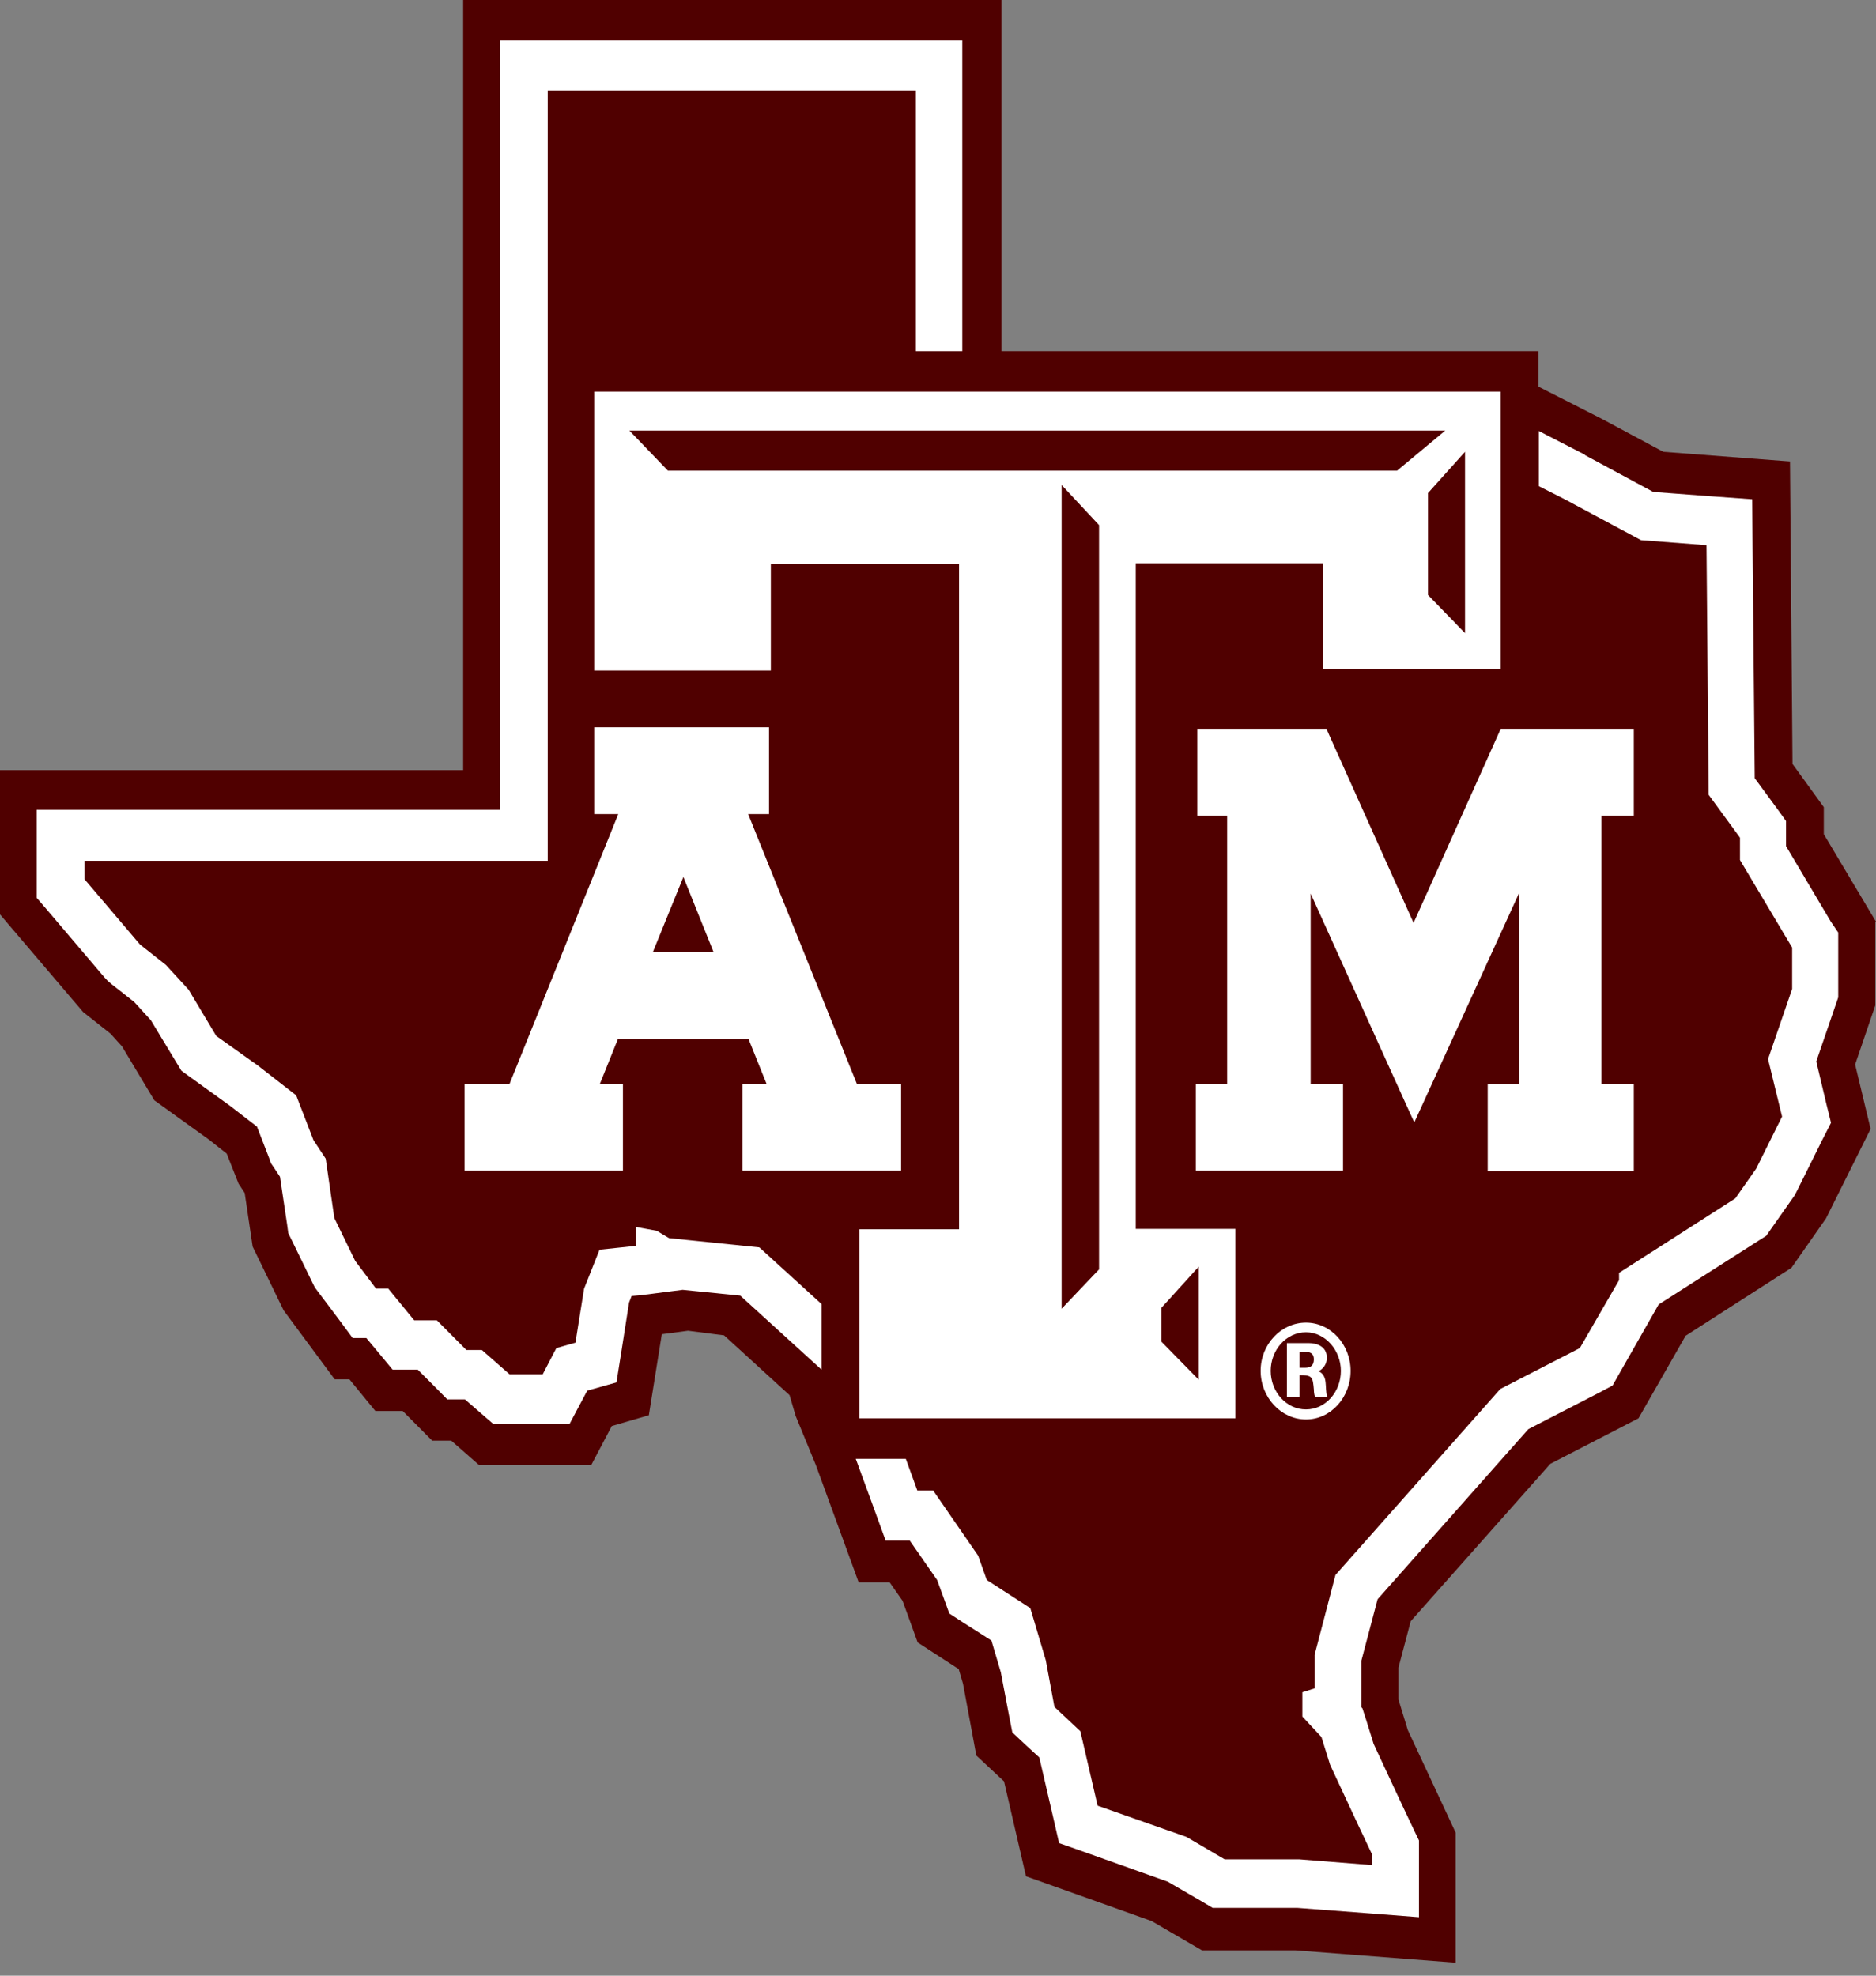 <svg width="132" height="139" viewBox="0 0 132 139" fill="none" xmlns="http://www.w3.org/2000/svg">
<rect x="0" y="0" width="132" height="139" fill="#808080" stroke="none"/>
<path d="M132 64.85L128.328 58.688V56.788L126.125 53.748L125.948 32.466L117.035 31.787L112.73 29.48L108.249 27.2V24.702H70.469V0H32.589V54.182H0V64.334L5.849 71.202L7.774 72.722L8.584 73.618L10.863 77.418L14.712 80.187L15.952 81.164L16.788 83.282L17.218 83.933L17.776 87.706L19.953 92.185L23.549 97.044H24.587L26.41 99.27H28.335L30.411 101.36H31.753L33.703 103.07H41.603L43.046 100.329L45.654 99.569L46.566 93.868L48.414 93.624L50.947 93.95L55.555 98.157L55.985 99.623L57.403 103.07L60.417 111.323H62.594L63.506 112.626L64.569 115.557L67.456 117.43L67.76 118.462L68.697 123.511L70.647 125.33L72.191 132.007L81.028 135.156L84.573 137.219H91.131L102.425 138.088V128.94L99.057 121.719L98.399 119.575V117.322L99.26 114.064L109.084 102.989L115.288 99.786L118.605 93.977L126.049 89.199L128.48 85.725L131.62 79.427L130.531 74.894L131.949 70.74V64.85H132Z" fill="#500000"/>
<path d="M57.809 96.365L52.086 91.154L48.035 90.746L45.072 91.126L44.439 91.181L44.262 91.642L43.73 95.035L43.376 97.261L41.35 97.831H41.325L41.021 98.401L40.084 100.166H34.69L33.779 99.379L32.715 98.456H31.475L30.538 97.506L29.398 96.365H27.626L26.638 95.171L25.777 94.14H24.815L23.828 92.809L22.359 90.855L22.156 90.584L22.005 90.285L20.536 87.272L20.283 86.756L20.207 86.186L19.7 82.793L19.27 82.141L19.067 81.843L18.941 81.49L18.08 79.264L16.181 77.798L13.319 75.735L12.762 75.328L12.382 74.704L10.61 71.772L9.445 70.496L7.825 69.22L7.571 69.003L7.343 68.759L3.444 64.171L2.583 63.167V56.978H35.172V2.85H67.709V24.702H64.443V6.379H38.539V60.561H5.951V61.864L9.85 66.451L11.673 67.89L13.269 69.627L15.218 72.885L18.156 74.975L20.84 77.065L22.055 80.214L22.916 81.517L23.524 85.697L24.992 88.711L26.461 90.665H27.322L29.145 92.891H30.74L32.817 94.981H33.906L35.855 96.691H38.185L39.147 94.845L40.489 94.465L41.097 90.665L42.185 87.923L44.743 87.652V86.322L46.212 86.593L47.073 87.109L53.428 87.76L57.809 91.751V96.365V96.365ZM128.81 64.823L125.67 59.529V57.765L124.986 56.815L123.467 54.752L123.315 38.356L123.29 35.126L120.276 34.909L116.326 34.61L111.541 32.031L111.515 32.004L111.49 31.977L109.059 30.728L108.274 30.321V34.203L110.097 35.126L115.465 38.003L120.074 38.356L120.226 55.919L122.429 58.932V60.507L126.1 66.669V69.573L124.404 74.514L125.391 78.558L123.568 82.223L122.1 84.313L113.921 89.552V90.068L111.161 94.845L105.565 97.723L93.968 110.807L92.499 116.426V118.787L91.638 119.059V120.769L92.98 122.208L93.588 124.162L95.538 128.343L96.525 130.433V131.22L91.41 130.813H86.169L83.485 129.238L77.23 127.04L76.015 121.801L74.192 120.09L73.584 116.806L72.495 113.141L69.431 111.16L68.824 109.45L65.658 104.862H64.544L63.734 102.636H60.214L61.506 106.165L62.316 108.391H64.013L65.937 111.16L66.393 112.408L66.798 113.521L67.76 114.146L69.76 115.421L70.419 117.647L71.001 120.715L71.229 121.882L72.065 122.669L73.128 123.646L74.09 127.8L74.521 129.673L76.217 130.27L82.168 132.387L84.599 133.799L85.333 134.233H91.309L96.323 134.613L99.842 134.885V129.483L99.488 128.75L98.5 126.66L96.652 122.696L96.12 120.986L95.867 120.199L95.791 120.118V116.833L96.93 112.517L107.54 100.546L112.604 97.94L113.465 97.478L113.971 96.583L116.706 91.778L123.72 87.299L124.277 86.946L124.657 86.403L126.126 84.313L126.278 84.096L126.404 83.852L128.227 80.187L128.835 78.993L128.506 77.662L127.797 74.677L129.139 70.768L129.342 70.17V65.61L128.81 64.823ZM53.935 76.251L52.669 73.102H43.477L42.211 76.251H43.831V82.359H32.69V76.251H35.855L43.502 57.276H41.806V51.169H54.112V57.276H52.643L60.29 76.251H63.405V82.359H52.238V76.251H53.935ZM50.212 66.994L48.085 61.701L45.933 66.994H50.212ZM60.468 99.813V86.485H67.481V39.659H54.239V47.178H41.806V27.552H105.59V47.07H93.081V39.632H79.914V86.457H86.928V99.786H60.468V99.813ZM81.712 94.384L84.346 97.071V89.118L81.712 92.022V94.384ZM77.332 36.945L74.698 34.121V92.077L77.332 89.308V36.945ZM103.083 31.787L100.475 34.692V41.858L103.083 44.545V31.787ZM98.298 33.117L101.691 30.294H44.287L46.997 33.117H98.298ZM114.959 82.359V76.251H112.68V57.385H114.959V51.277H105.59L105.388 51.739L99.462 64.931L93.537 51.739L93.335 51.277H84.244V57.385H86.346V76.251H84.143V82.359H94.499V76.251H92.221V62.868L98.829 77.472L99.513 78.965L100.197 77.472L106.882 62.841V76.278H104.679V82.386H114.959V82.359ZM91.891 93.054C90.144 93.054 88.701 94.574 88.701 96.447C88.701 98.32 90.144 99.867 91.891 99.867C93.638 99.867 95.031 98.32 95.031 96.447C95.031 94.601 93.638 93.054 91.891 93.054ZM91.891 93.732C93.259 93.732 94.347 95.008 94.347 96.447C94.347 97.913 93.284 99.162 91.891 99.162C90.499 99.162 89.41 97.913 89.41 96.447C89.41 94.981 90.499 93.732 91.891 93.732ZM90.549 94.52V98.266H91.436V96.746C92.347 96.746 92.372 96.881 92.448 97.777C92.448 97.94 92.474 98.13 92.524 98.266H93.385C93.183 97.641 93.487 96.8 92.778 96.474C93.132 96.284 93.36 95.958 93.36 95.524C93.36 94.737 92.676 94.493 92.069 94.493H90.549V94.52ZM91.436 95.117H91.891C92.221 95.117 92.448 95.253 92.448 95.633C92.448 96.067 92.221 96.23 91.841 96.23H91.436V95.117Z" fill="white"/>
</svg>
